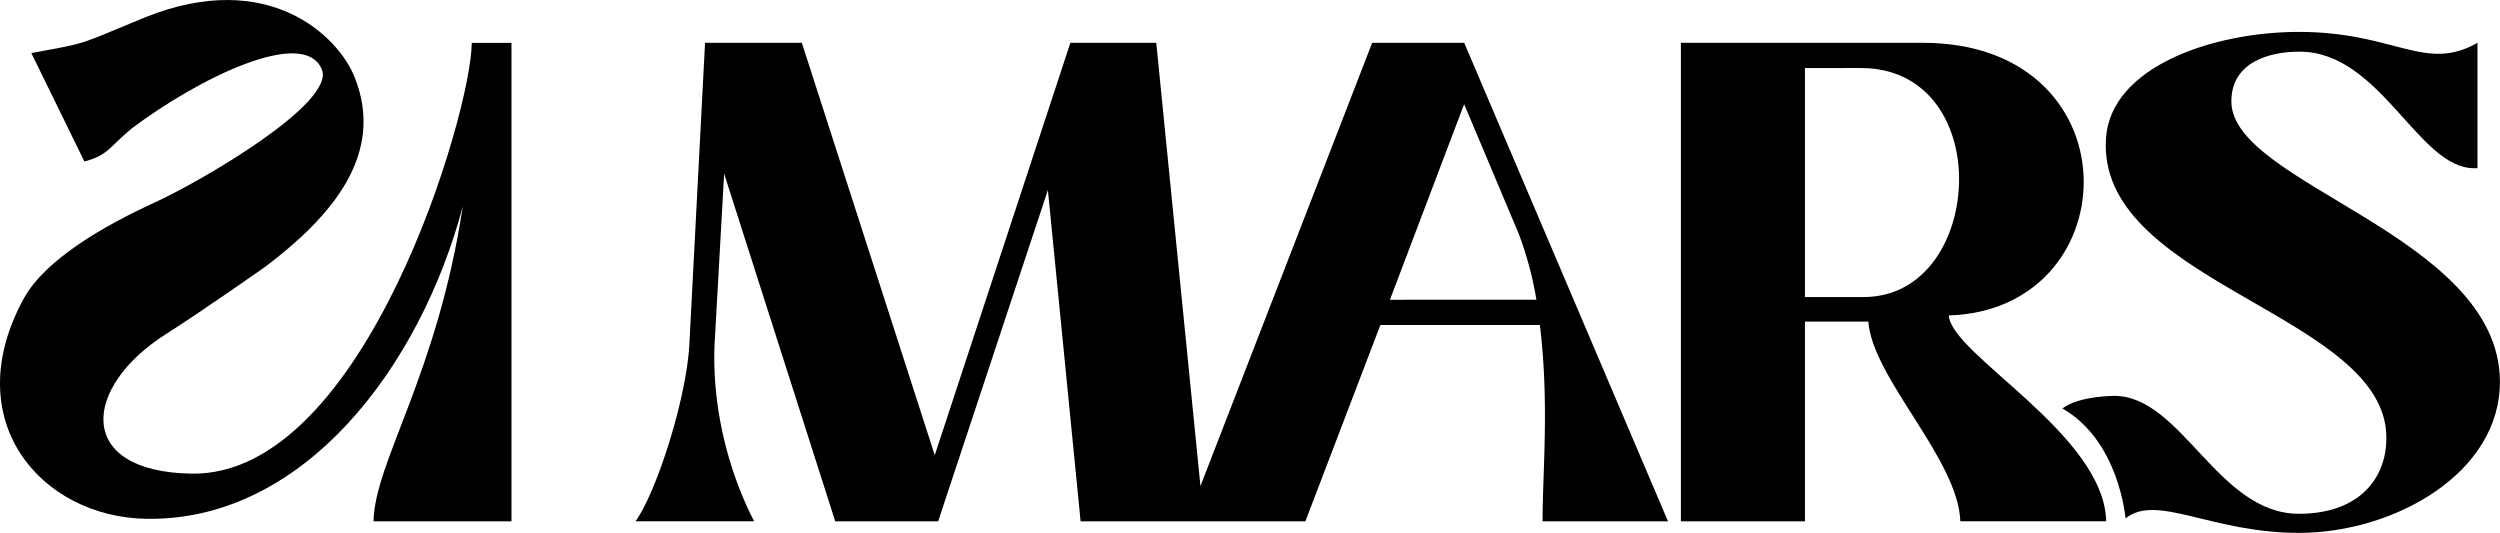 <svg viewBox="0 0 1448.27 308.7" xmlns="http://www.w3.org/2000/svg" id="logos"><path d="M1331.79,308.7c-50.94,0-82.3-23-100.46-8.39,0,0-3.54-44.81-36.56-63.68,9.44-7.3,30-7.3,30-7.3,39.09,0,60,68.31,107,68.31,39.09,0,53.7-25.66,50.15-50.93-10.27-65.94-167.42-85.29-161.9-166.63,2.77-41.46,62-61.6,111.75-61.6,55.67,0,73,23.69,103.45,6.32V97.45h-2c-32.38,0-54.1-67.52-101.09-67.52-17.37,0-39.48,5.93-39.48,28.83,0,48.17,154.78,77.39,155.57,161.89C1448.67,274,1387.07,308.7,1331.79,308.7Z"></path><path d="M1045.62,302H973.75V24.8h140.18c63.17,0,93.18,40.67,93.18,80.55,0,38.3-27.24,75.81-78.18,77.39,1.58,22.9,90,68.71,91.21,119.25h-84.5c-1.18-35.93-50.93-82.92-53.3-115.69h-36.72Zm0-262.58V172.08h34c35.94,0,55.29-34.35,55.29-68.31,0-32.38-18.17-64.36-56.86-64.36Z"></path><path d="M966.29,302,848.23,24.8H794.92L695.43,281.56,669.83,24.8H620.08L541.51,263.69l-77-238.89H408.44l-9.08,174.53c-1.58,30.79-18.56,84.89-31.2,102.66h68.71c-15.4-30-24.48-67.13-22.9-102.66l5.53-98.72L483.86,302h59.62l63.57-191.9L626,302H756.22l43.44-113.72h92.39c5.53,45,1.58,84.5,1.58,113.72ZM805.19,173.66l43-113.32,31.58,75a196.18,196.18,0,0,1,10.27,38.3Z"></path><path d="M273.28,24.86c0,39.6-61.85,251-162.18,249.52-67.69-1-63.7-50-14.72-81,20.5-12.95,57.65-39.11,57.65-39.11C192,125.47,223.44,89.38,205.35,44.5,196,21.15,155.76-18.68,84.17,10,44.1,26.37,53,24.34,18.15,30.74L48.9,93.57c14.15-3.79,14.63-8.76,27.57-19.27,38-28.62,99.76-59.25,110-34,7.77,19.39-69.11,64.31-97.37,77.26S26.3,150.12,13.79,172.91C-24.82,243.45,23.64,299.67,85,300.56c91.33,1.33,158.51-88.47,183.09-181C253.4,216.91,216.91,267.83,216.4,302h79.9V24.85h-23Z"></path></svg>